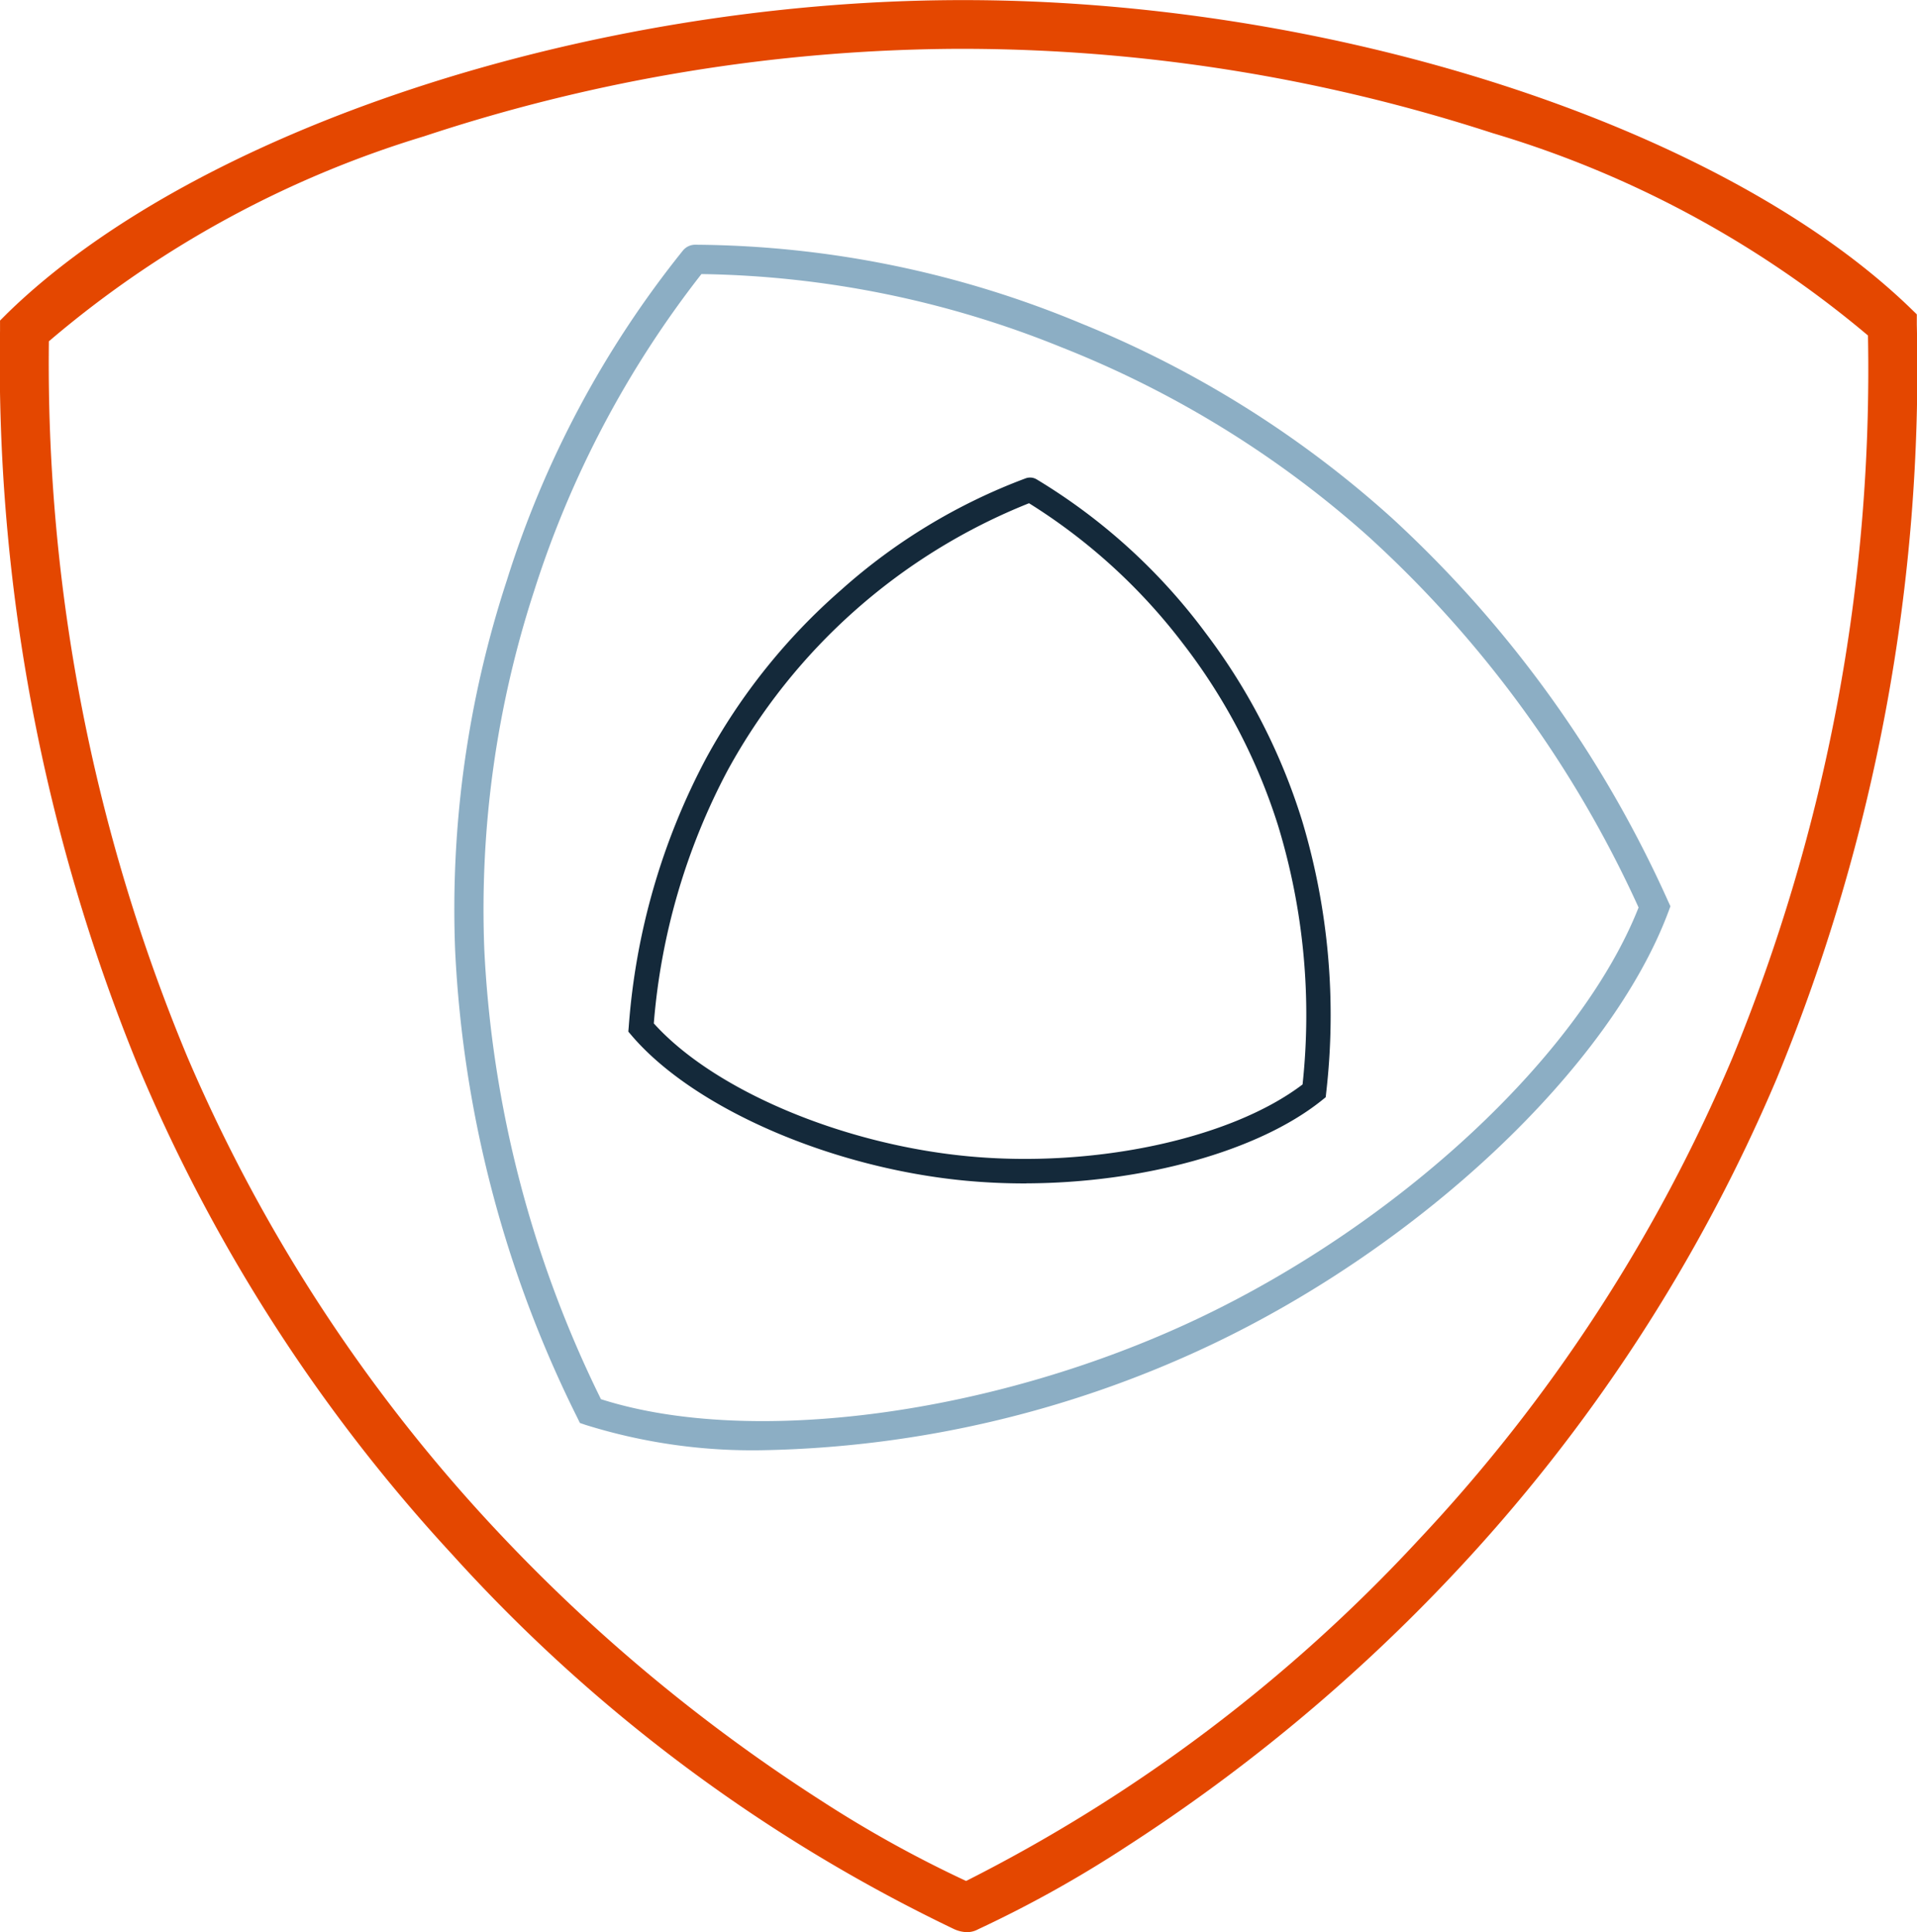<svg xmlns="http://www.w3.org/2000/svg" viewBox="0 0 52.596 53.001"><defs><clipPath id="a"><path fill="none" d="M0 0h52.596v53.001H0z" data-name="Rectangle 224"/></clipPath></defs><g data-name="Group 1210"><g clip-path="url(#a)" data-name="Group 1186"><path fill="#e44700" d="M52.591 8.903v-.28l-.2-.194C47.201 3.436 36.477-.028 26.301.003h-.023C16.082.033 5.359 3.567.201 8.593l-.2.2v.28a51.006 51.006 0 0 0 3.772 20.13 45.912 45.912 0 0 0 8.635 13.438A44.4 44.4 0 0 0 26.184 52.92a.894.894 0 0 0 .349.08.626.626 0 0 0 .3-.077 32.584 32.584 0 0 0 4.076-2.272 48.038 48.038 0 0 0 8.961-7.462 45.984 45.984 0 0 0 8.881-13.611 51.02 51.02 0 0 0 3.84-20.675M11.634 3.739a47.29 47.29 0 0 1 14.649-2.4h.023a47.187 47.187 0 0 1 14.648 2.313 28.629 28.629 0 0 1 10.297 5.551 49.6 49.6 0 0 1-3.726 19.83 44.645 44.645 0 0 1-8.607 13.21 43.86 43.86 0 0 1-12.411 9.353 32.669 32.669 0 0 1-3.985-2.209 46.8 46.8 0 0 1-8.773-7.274 44.612 44.612 0 0 1-8.608-13.12 49.461 49.461 0 0 1-3.8-19.631 28.647 28.647 0 0 1 10.293-5.623" data-name="Path 232"/><path fill="#8caec4" d="M20.977 39.779a15.353 15.353 0 0 1-4.907-.692l-.159-.054-.074-.151a32.145 32.145 0 0 1-3.35-12.822 28.972 28.972 0 0 1 1.419-10.14 27.625 27.625 0 0 1 4.825-9.04.436.436 0 0 1 .357-.167 27.946 27.946 0 0 1 10.6 2.169 28.927 28.927 0 0 1 8.526 5.35 32.135 32.135 0 0 1 7.547 10.475l.07.153-.059.158c-1.594 4.25-6.767 9.138-12.579 11.887a29.992 29.992 0 0 1-12.216 2.874m-4.493-1.4c4.122 1.319 10.815.424 16.364-2.2 5.566-2.633 10.515-7.252 12.109-11.286a31.213 31.213 0 0 0-7.422-10.185 28.145 28.145 0 0 0-8.419-5.185 27.253 27.253 0 0 0-9.871-2.005 27.731 27.731 0 0 0-4.589 8.688 28.166 28.166 0 0 0-1.368 9.848 31.293 31.293 0 0 0 3.2 12.326m2.881-31-.011.012-.009.01.02-.022" data-name="Path 233"/><path fill="#14293a" d="M28.158 32.462a17.43 17.43 0 0 1-1.666-.075c-3.688-.349-7.456-1.986-9.162-3.982l-.091-.107.012-.14a18.559 18.559 0 0 1 2.119-7.352 16.734 16.734 0 0 1 3.7-4.617 15.975 15.975 0 0 1 5.068-3.067.351.351 0 0 1 .307.029 16.14 16.14 0 0 1 4.629 4.206 16.711 16.711 0 0 1 2.657 5.174 18.551 18.551 0 0 1 .657 7.427l-.015.139-.109.088c-1.747 1.4-4.918 2.264-8.1 2.275m-10.226-4.388c1.644 1.826 5.16 3.317 8.623 3.645s7.217-.479 9.177-1.97a17.8 17.8 0 0 0-.672-7.1 16.05 16.05 0 0 0-2.608-4.992 15.852 15.852 0 0 0-4.225-3.851 16.3 16.3 0 0 0-8.276 7.341 17.847 17.847 0 0 0-2.019 6.929M28.38 13.752h-.023l.023-.008" data-name="Path 234"/></g></g></svg>